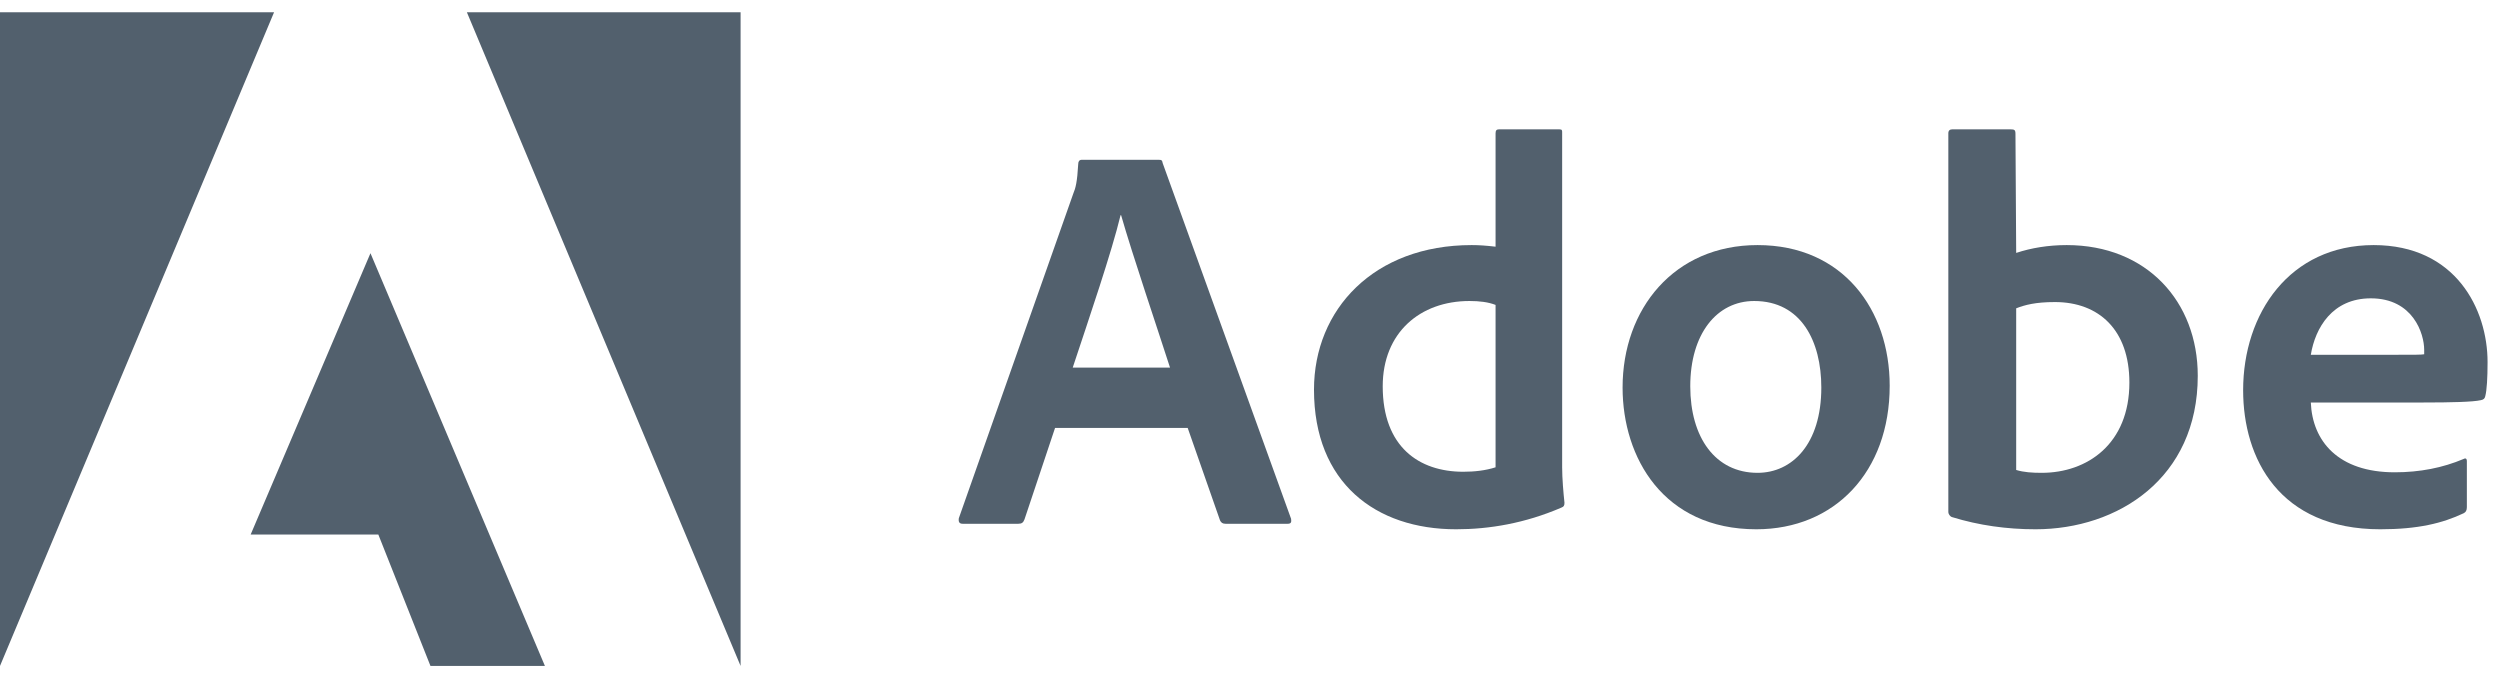<svg xmlns="http://www.w3.org/2000/svg" width="114" height="31" viewBox="0 0 114 31" fill="none"><path d="M12.497 0.56H0V30.367L12.497 0.56Z" fill="#52606D"></path><path d="M21.29 0.56H33.771V30.367L21.29 0.56Z" fill="#52606D"></path><path d="M16.893 11.546L24.848 30.367H19.629L17.252 24.375H11.43L16.893 11.546Z" fill="#52606D"></path><path d="M54.159 19.515L55.633 23.729C55.682 23.835 55.755 23.884 55.885 23.884H58.718C58.873 23.884 58.898 23.811 58.873 23.656L53.019 7.441C52.995 7.311 52.971 7.287 52.84 7.287H49.323C49.225 7.287 49.168 7.36 49.168 7.466C49.12 8.318 49.046 8.578 48.941 8.83L43.722 23.632C43.697 23.811 43.754 23.884 43.901 23.884H46.433C46.588 23.884 46.661 23.835 46.718 23.681L48.11 19.515H54.159ZM48.916 16.763C49.681 14.457 50.691 11.501 51.098 9.812H51.122C51.627 11.582 52.816 15.09 53.353 16.763H48.916Z" fill="#52606D"></path><path d="M66.398 24.135C67.921 24.135 69.541 23.859 71.186 23.153C71.316 23.104 71.34 23.047 71.34 22.925C71.291 22.471 71.234 21.813 71.234 21.309V6.045C71.234 5.947 71.234 5.898 71.112 5.898H68.352C68.246 5.898 68.198 5.947 68.198 6.077V11.249C67.766 11.2 67.465 11.176 67.107 11.176C62.653 11.176 59.918 14.107 59.918 17.769C59.918 22.016 62.727 24.135 66.398 24.135ZM68.198 21.309C67.742 21.456 67.237 21.512 66.724 21.512C64.705 21.512 63.052 20.376 63.052 17.615C63.052 15.171 64.754 13.726 67.009 13.726C67.465 13.726 67.864 13.774 68.198 13.904V21.309Z" fill="#52606D"></path><path d="M80.145 11.176C76.343 11.176 73.99 14.083 73.99 17.672C73.99 20.879 75.863 24.135 80.088 24.135C83.662 24.135 86.17 21.512 86.17 17.591C86.17 14.132 84.045 11.176 80.145 11.176ZM79.99 13.726C82.14 13.726 83.052 15.569 83.052 17.672C83.052 20.27 81.708 21.561 80.145 21.561C78.216 21.561 77.076 19.945 77.076 17.615C77.076 15.22 78.289 13.726 79.99 13.726Z" fill="#52606D"></path><path d="M89.023 5.898C88.918 5.898 88.844 5.947 88.844 6.077V23.356C88.844 23.429 88.918 23.559 89.023 23.583C90.236 23.956 91.507 24.135 92.817 24.135C96.57 24.135 100.218 21.813 100.218 17.136C100.218 13.75 97.889 11.176 94.242 11.176C93.403 11.176 92.622 11.306 91.938 11.533L91.905 6.101C91.905 5.923 91.857 5.898 91.677 5.898H89.023ZM97.1 17.445C97.1 20.246 95.178 21.561 93.102 21.561C92.671 21.561 92.288 21.537 91.938 21.431V14.059C92.337 13.904 92.817 13.774 93.705 13.774C95.707 13.774 97.1 15.041 97.1 17.445Z" fill="#52606D"></path><path d="M110.518 18.354C111.756 18.354 112.774 18.33 113.124 18.248C113.254 18.224 113.303 18.175 113.327 18.07C113.401 17.794 113.433 17.217 113.433 16.511C113.433 14.107 111.984 11.176 108.239 11.176C104.412 11.176 102.287 14.286 102.287 17.794C102.287 20.904 103.932 24.135 108.54 24.135C110.266 24.135 111.381 23.859 112.342 23.404C112.44 23.356 112.489 23.274 112.489 23.128V21.025C112.489 20.904 112.415 20.879 112.342 20.928C111.381 21.334 110.339 21.537 109.199 21.537C106.619 21.537 105.446 20.116 105.373 18.354H110.518ZM105.373 16.178C105.577 14.944 106.358 13.604 108.109 13.604C110.038 13.604 110.543 15.22 110.543 15.951C110.543 15.975 110.543 16.081 110.543 16.154C110.437 16.178 110.111 16.178 109.151 16.178H105.373Z" fill="#52606D"></path></svg>